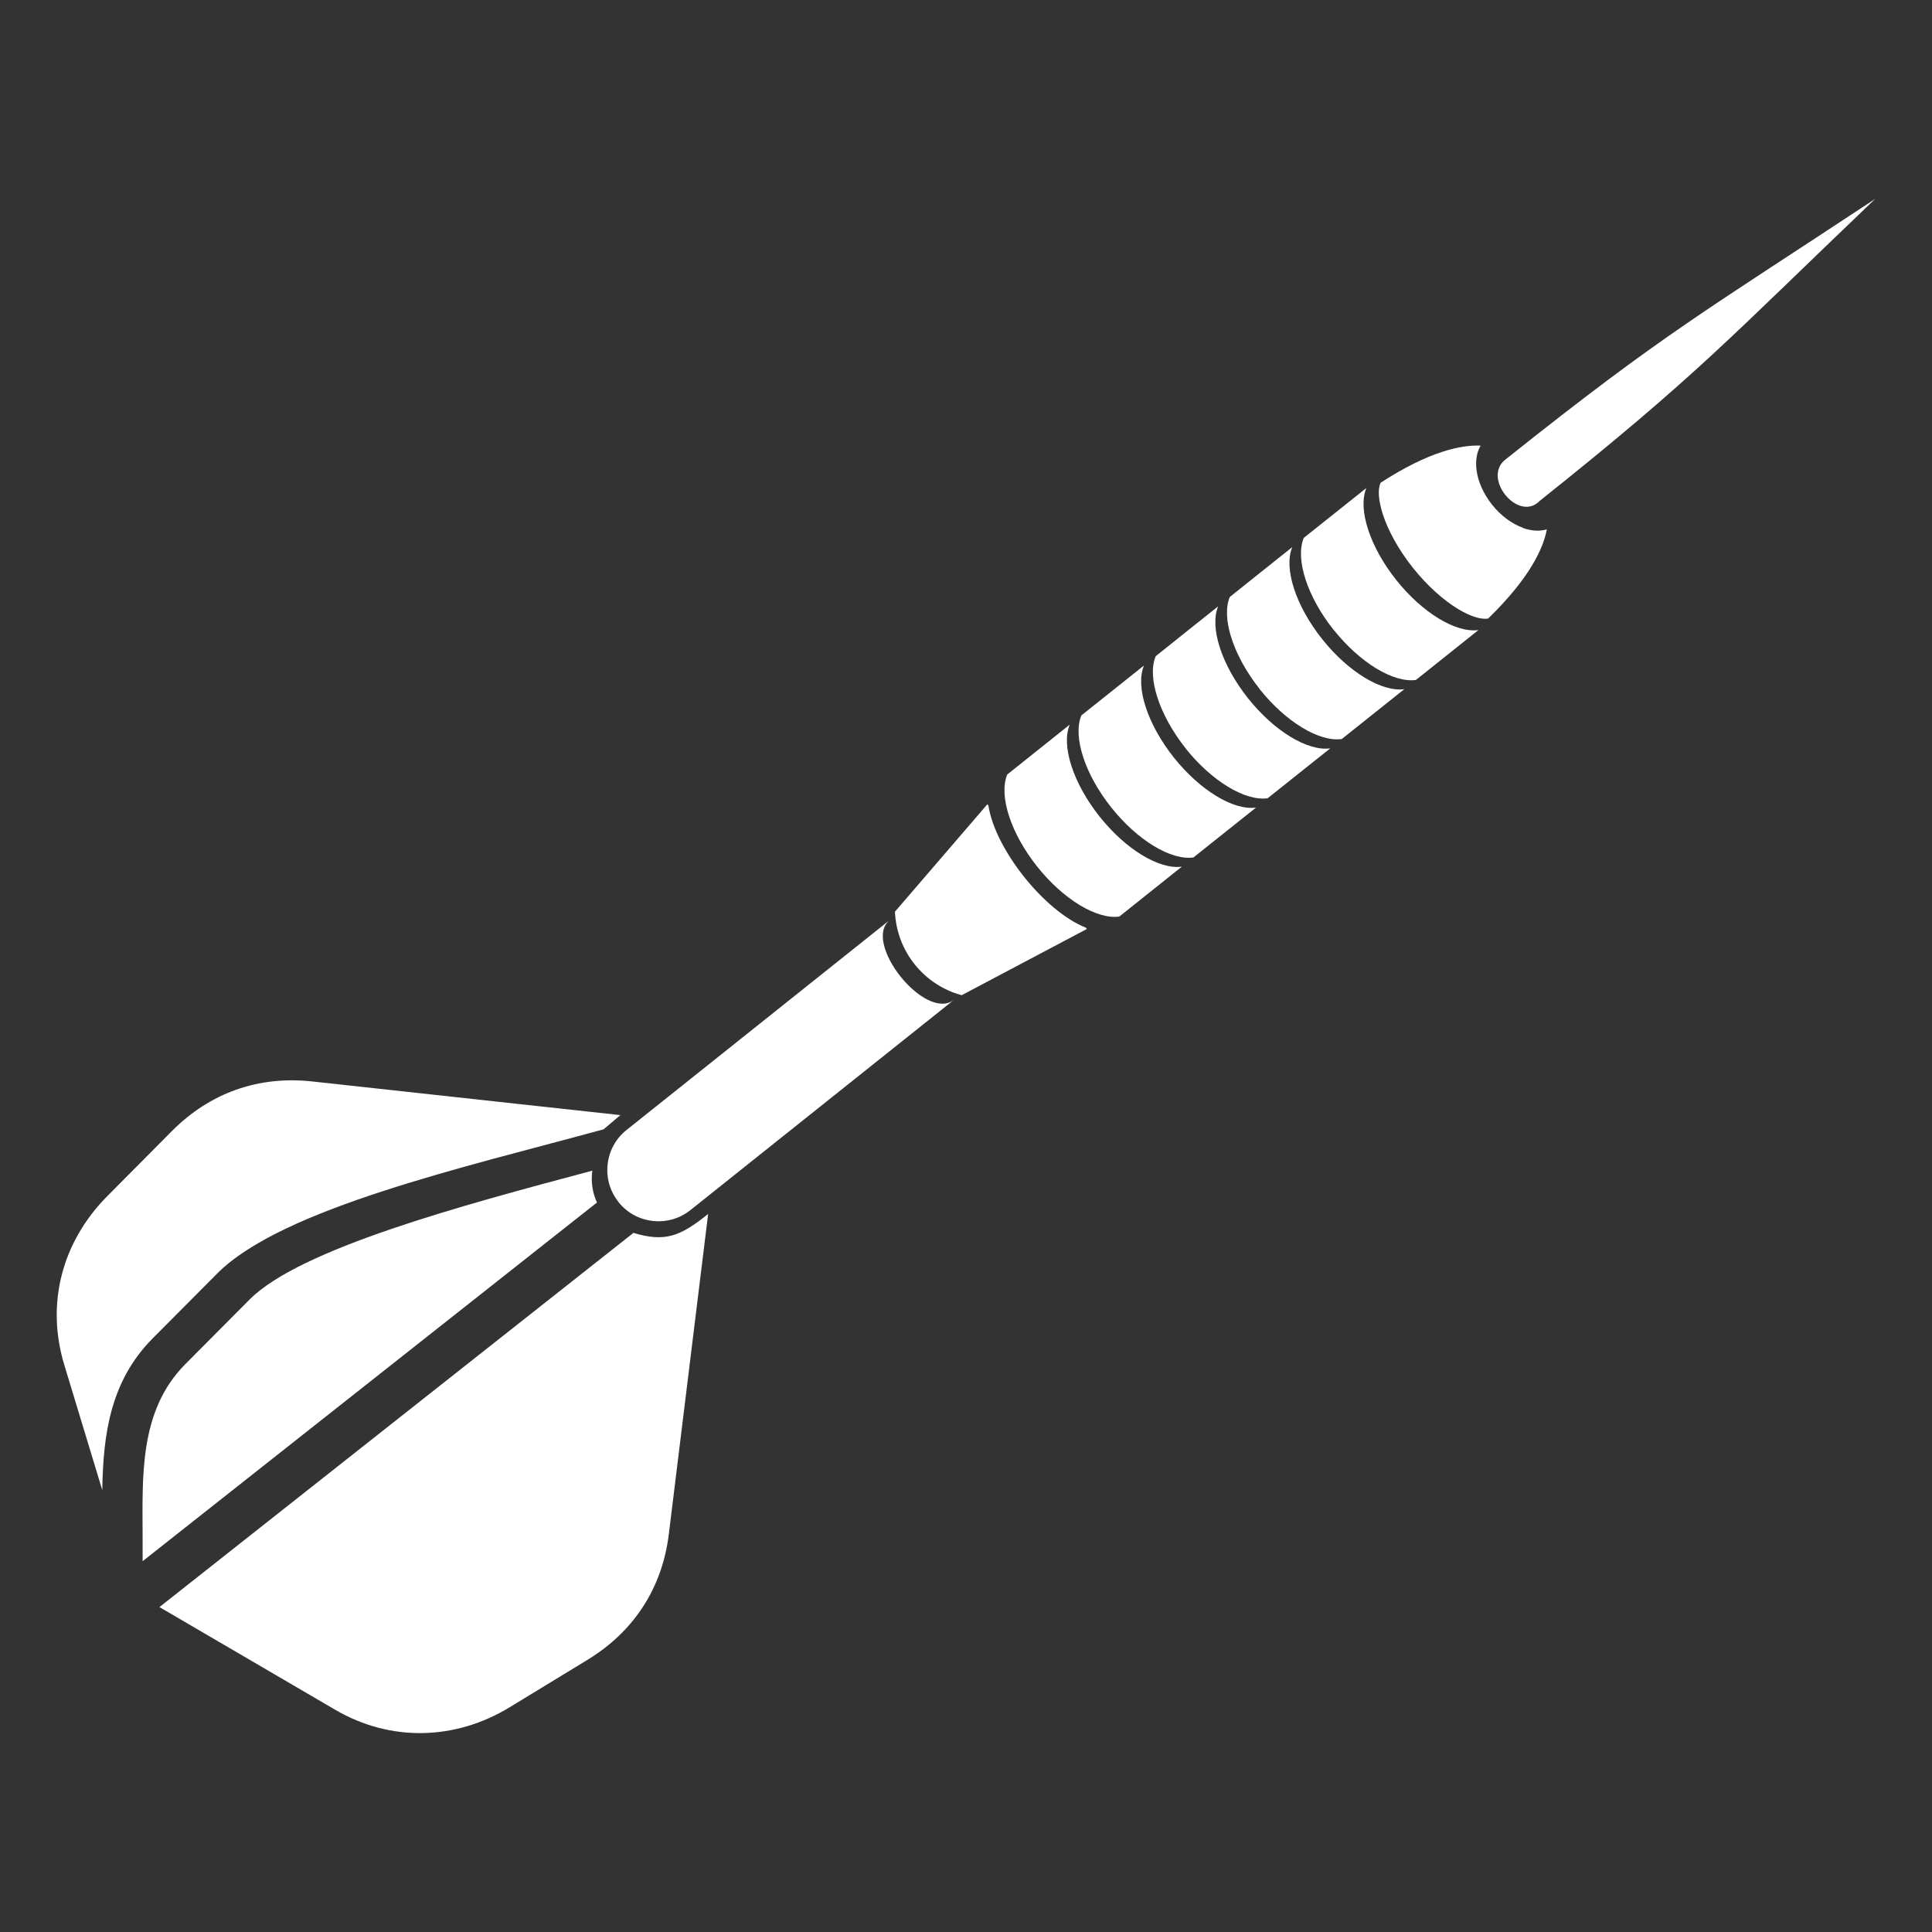 <?xml version="1.0" encoding="UTF-8"?>
<svg id="Laag_1" data-name="Laag 1" xmlns="http://www.w3.org/2000/svg" viewBox="0 0 170 170">
  <rect x="0" y="0" width="170" height="170" fill="#333333" stroke="none"/>
  <defs>
    <style>
      .cls-1 {
        fill: #fff;
        fill-rule: evenodd;
      }
    </style>
  </defs>
  <path class="cls-1" d="M135.46,44.1c-1.9,1.88-5.12-2.11-2.95-3.7,13.98-11.15,17.58-13.04,32.49-22.9-12.93,12.35-15.56,15.44-29.54,26.59Z"/>
  <path class="cls-1" d="M133.98,46.43c-.94-.34-1.91-1.04-2.69-2.02-.78-.98-1.25-2.08-1.37-3.07-.1-.8.02-1.54.36-2.13-1.68-.07-4.51.48-8.8,3.27-.27.59-.18,1.57.19,2.75.47,1.46,1.38,3.13,2.66,4.74,1.26,1.58,2.67,2.83,3.97,3.62,1.05.63,1.98.94,2.64.84,3.67-3.56,4.86-6.19,5.17-7.85-.65.19-1.38.14-2.13-.13Z"/>
  <path class="cls-1" d="M117.37,55.44c2.29,2.87,5.23,4.66,7.22,4.39l5.5-4.39c-1.99.27-4.93-1.52-7.22-4.39-2.33-2.92-3.42-6.25-2.64-8.11l-5.51,4.39c-.77,1.86.31,5.19,2.64,8.11Z"/>
  <path class="cls-1" d="M110.84,60.64c2.29,2.87,5.23,4.66,7.22,4.39,1.83-1.46,3.67-2.93,5.51-4.39-1.99.27-4.93-1.52-7.22-4.39-2.33-2.92-3.42-6.25-2.64-8.11-1.84,1.46-3.67,2.93-5.5,4.39-.77,1.86.31,5.18,2.64,8.11Z"/>
  <path class="cls-1" d="M104.32,65.85c2.29,2.87,5.23,4.66,7.22,4.39,1.83-1.46,3.67-2.93,5.51-4.39-1.99.27-4.93-1.52-7.22-4.39-2.33-2.92-3.42-6.25-2.64-8.11-1.84,1.46-3.67,2.93-5.5,4.39-.77,1.86.31,5.18,2.64,8.11Z"/>
  <path class="cls-1" d="M97.79,71.06c2.29,2.87,5.23,4.66,7.22,4.39,1.83-1.46,3.67-2.93,5.51-4.39-1.99.27-4.93-1.52-7.22-4.39-2.33-2.92-3.42-6.25-2.64-8.11-1.84,1.46-3.67,2.93-5.51,4.39-.77,1.86.31,5.19,2.64,8.11Z"/>
  <path class="cls-1" d="M91.27,76.26c2.29,2.87,5.23,4.66,7.22,4.39l5.5-4.39c-1.99.27-4.93-1.52-7.22-4.39-2.33-2.92-3.42-6.25-2.64-8.11l-5.5,4.39c-.77,1.86.31,5.19,2.64,8.11Z"/>
  <path class="cls-1" d="M86.97,70.88l-.09-.11-8.13,9.45c.14,3.46,2.52,6.44,5.87,7.35l11.02-5.83-.09-.11c-3.64-1.44-7.99-6.89-8.58-10.76Z"/>
  <path class="cls-1" d="M54.42,105.76h0c-1.55-1.94-1.23-4.79.71-6.33l23.19-18.5c-2.53,1.95,3.09,9,5.62,7.05l-23.19,18.5c-1.94,1.55-4.79,1.23-6.33-.71Z"/>
  <path class="cls-1" d="M12.54,137.38l39.99-31.57c-.41-.88-.54-1.86-.41-2.8-11.46,3.05-25.74,6.88-30.16,11.34l-5.67,5.7c-4.07,4.11-3.75,9.88-3.74,15.23v2.1h0ZM55.73,108.48c2.85.87,4.19.25,6.58-1.66l-3.46,28.18c-.59,4.74-3.05,8.53-7.12,11.03l-6.86,4.18c-4.79,2.93-10.49,3.08-15.35.25l-15.49-9.05,41.7-32.92h0ZM54.59,98.12l-1.48,1.25c-12.16,3.32-28.3,6.96-34,12.69l-5.67,5.7c-3.75,3.78-4.36,8.47-4.44,13.36l-3.34-11.01c-1.65-5.43-.19-10.86,3.79-14.87l5.67-5.71c3.36-3.38,7.63-4.89,12.37-4.37l27.09,2.96Z"/>
</svg>
